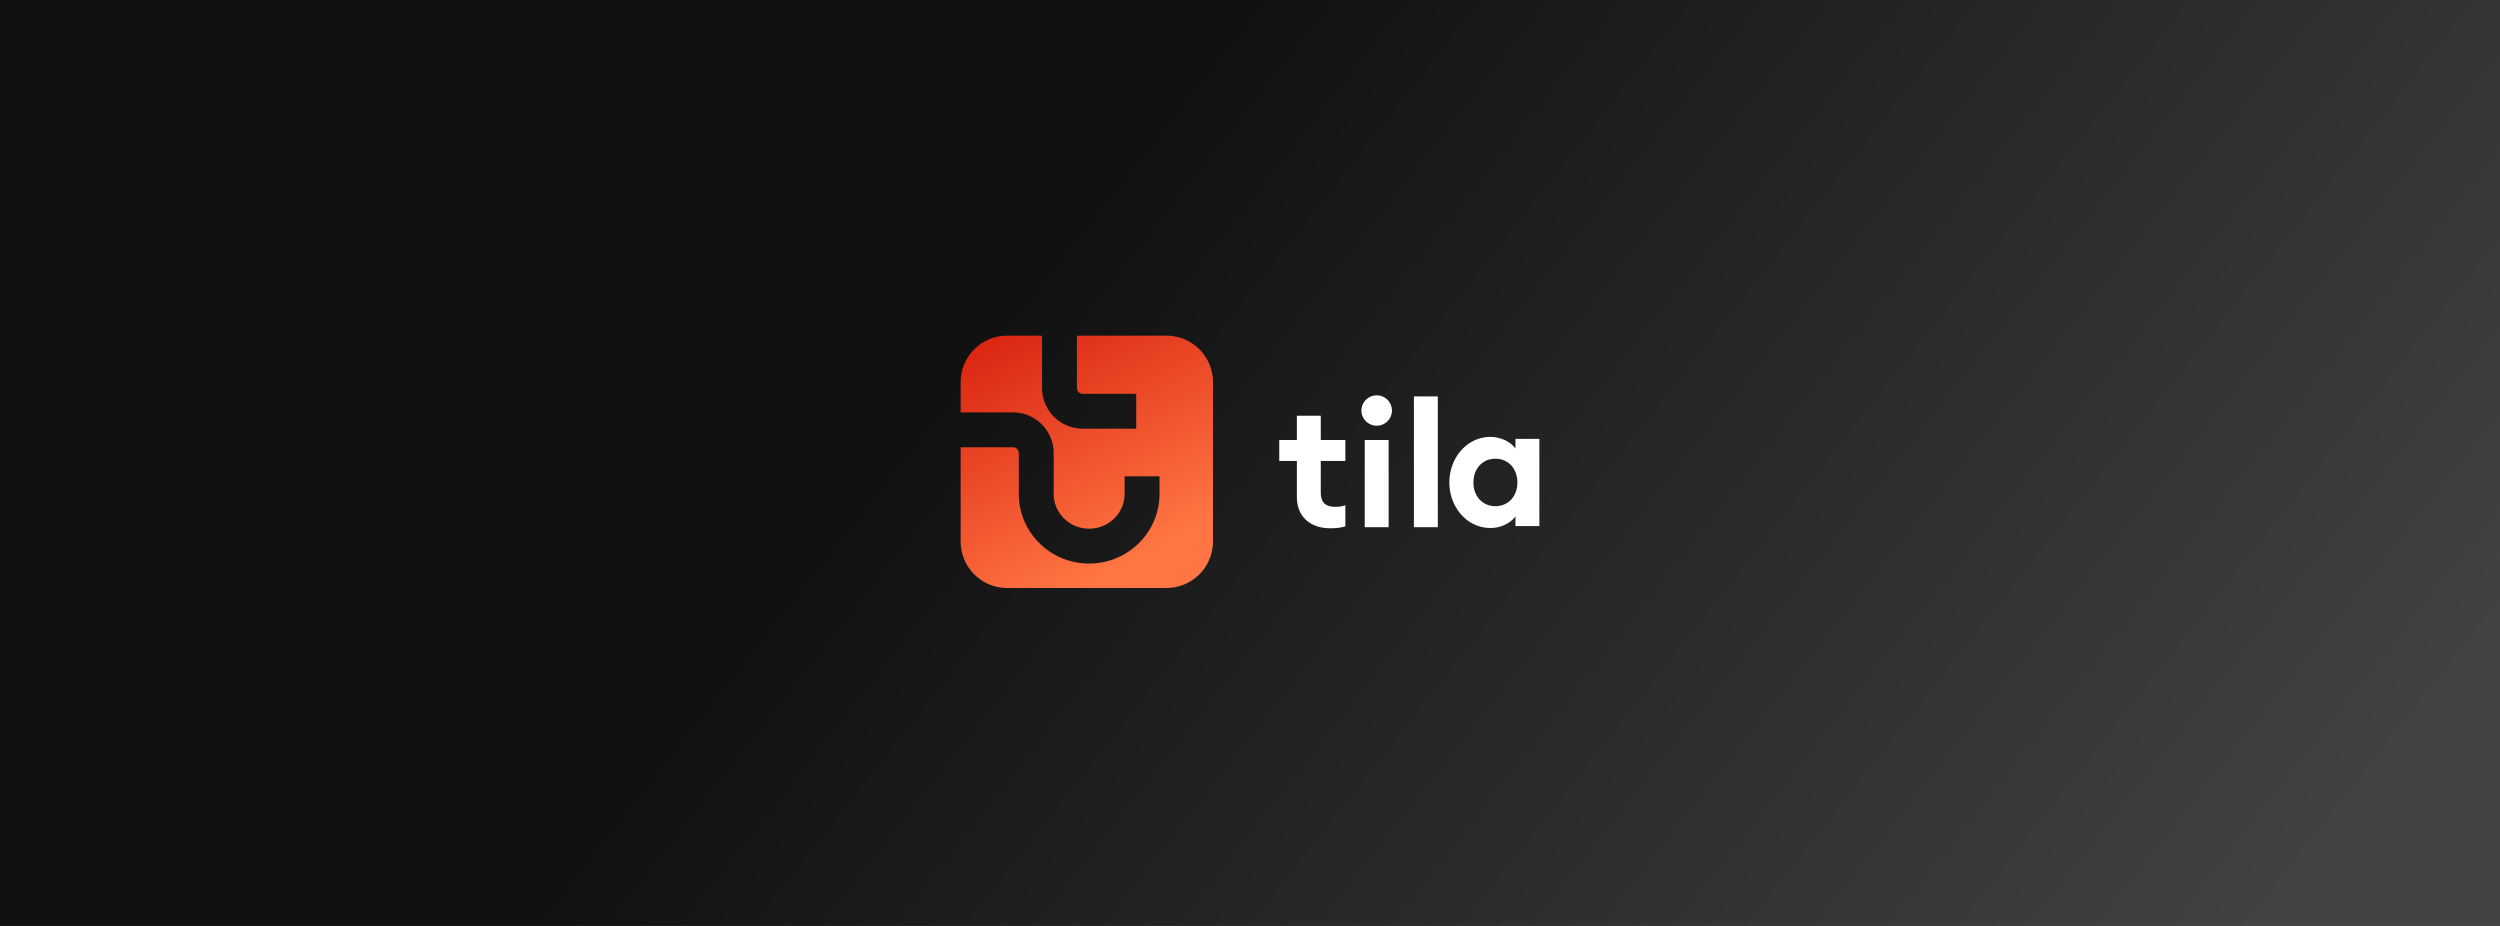 <svg xmlns="http://www.w3.org/2000/svg" width="432" height="160" fill="none"><rect width="100%" height="100%" fill="#808080" stroke="none"/><path fill="url(#a)" d="M0 0h432v160H0z"/><path fill="url(#b)" fill-rule="evenodd" d="M166 66.037A8.037 8.037 0 0 1 174.037 58h6.028v9.042a7.033 7.033 0 0 0 7.033 7.033h9.243v-6.028h-9.243c-.555 0-1.005-.45-1.005-1.005V58h15.472a8.038 8.038 0 0 1 8.038 8.037v27.528a8.038 8.038 0 0 1-8.038 8.038h-27.528A8.037 8.037 0 0 1 166 93.565V77.29h9.042c.555 0 1.005.45 1.005 1.004v7.033c0 6.69 5.474 12.056 12.156 12.056s12.157-5.366 12.157-12.056v-3.014h-6.028v3.014c0 3.298-2.713 6.028-6.129 6.028-3.416 0-6.128-2.73-6.128-6.028v-7.033a7.033 7.033 0 0 0-7.033-7.032H166v-5.225Z" clip-rule="evenodd"/><path fill="#fff" d="M250.449 83.368c0-4.28 3.075-7.867 7.083-7.867 2.08 0 3.677 1.055 4.34 2.02v-1.689h4.13v15.07h-4.13v-1.687c-.663.964-2.26 2.02-4.34 2.02-4.008 0-7.083-3.588-7.083-7.867Zm11.755 0c0-2.351-1.537-4.1-3.798-4.1-2.26 0-3.797 1.749-3.797 4.1 0 2.35 1.537 4.099 3.797 4.099 2.261 0 3.798-1.749 3.798-4.1Zm-17.88 7.736V68.499h4.129v22.605h-4.129Zm-3.796-20.164a2.63 2.63 0 0 1-2.652 2.622c-1.416 0-2.622-1.176-2.622-2.623 0-1.446 1.206-2.622 2.622-2.622a2.63 2.63 0 0 1 2.652 2.623Zm-4.702 20.163v-15.07h4.13v15.07h-4.13Zm-3.348-.149c-.663.21-1.477.331-2.622.331-3.195 0-5.757-1.778-5.757-5.455v-6.18h-3.044v-3.617h3.044v-4.19h4.129v4.19h4.25v3.617h-4.25v5.365c0 1.838.784 2.562 2.562 2.562.663 0 1.206-.09 1.688-.271v3.647Z"/><defs><linearGradient id="a" x1="216" x2="401.5" y1="0" y2="146" gradientUnits="userSpaceOnUse"><stop stop-color="#111"/><stop offset="1" stop-color="#424242"/></linearGradient><linearGradient id="b" x1="173.89" x2="199.844" y1="44.919" y2="94.439" gradientUnits="userSpaceOnUse"><stop stop-color="#D21306"/><stop offset="1" stop-color="#FF7543"/></linearGradient></defs></svg>